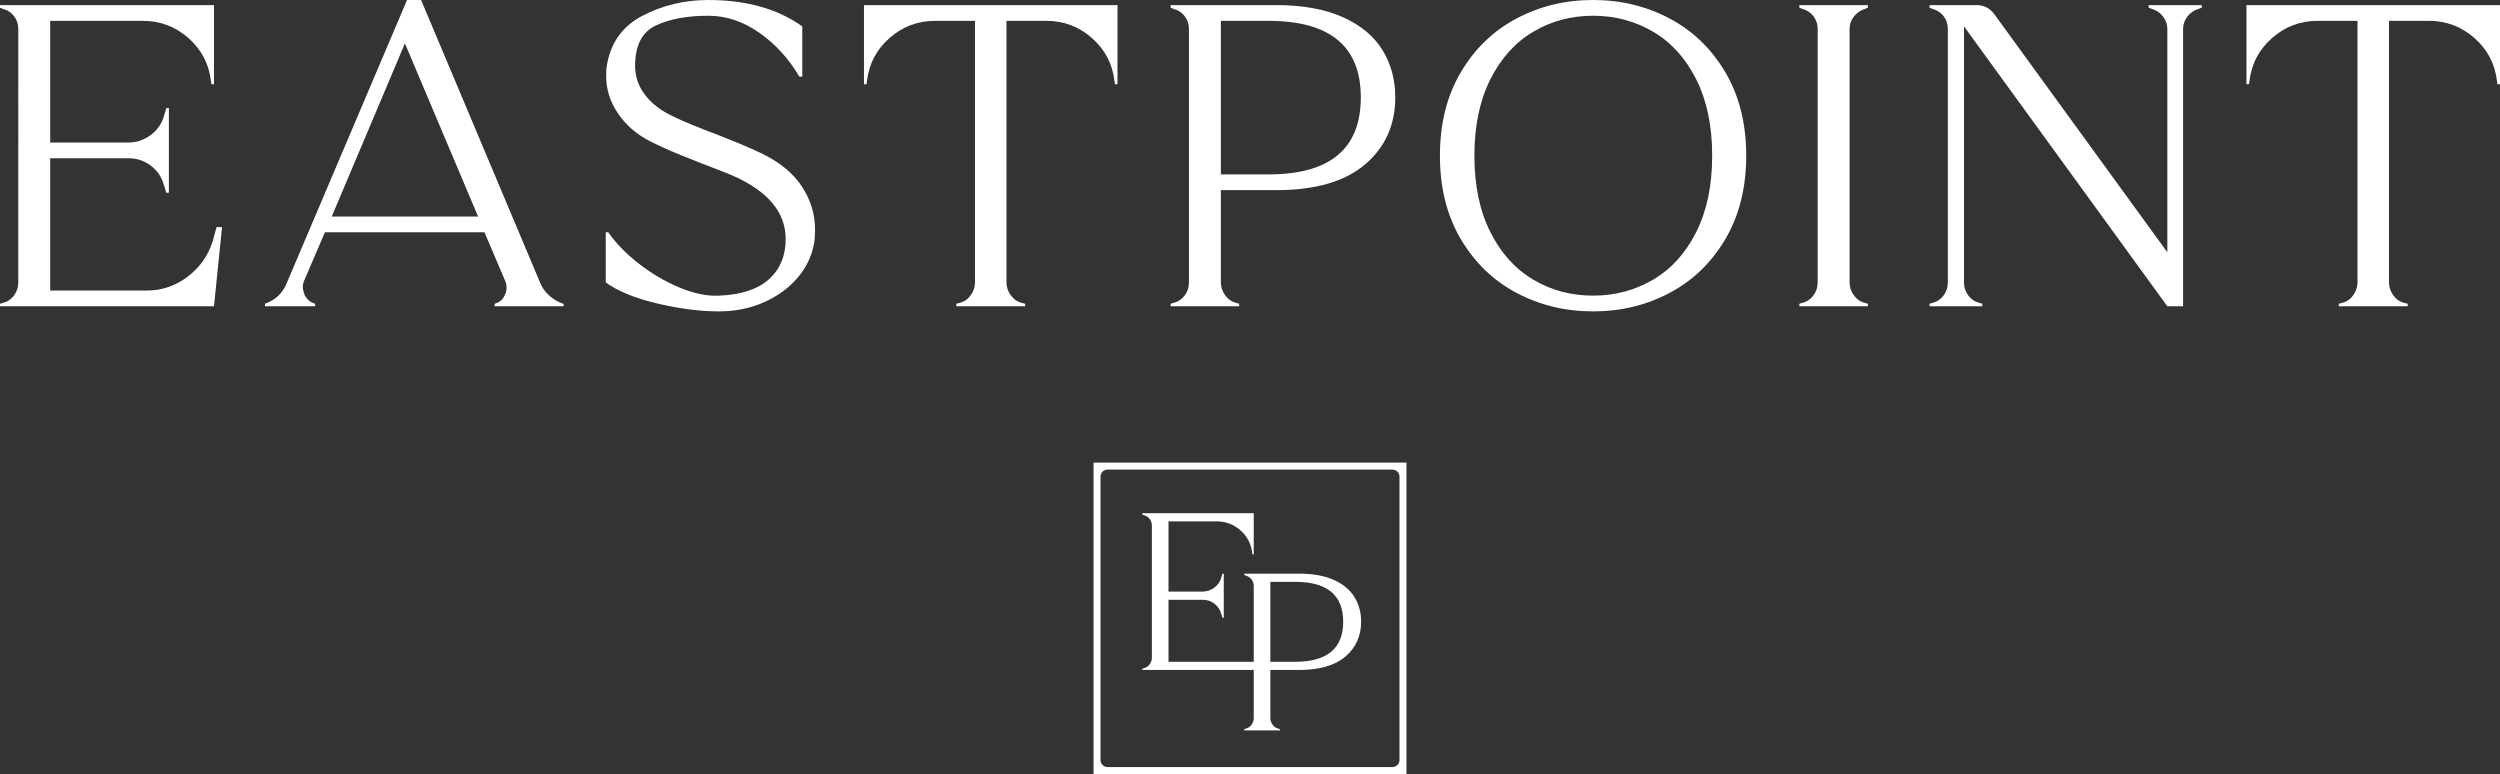 <?xml version="1.0" encoding="UTF-8"?><svg id="a" xmlns="http://www.w3.org/2000/svg" viewBox="0 0 1100 340.565"><rect x="0" y="0" width="1100" height="340.565" fill="#333333" stroke="none"/><defs><style>.b{fill:#fff;stroke-width:0px;}</style></defs><path class="b" d="M56.528,62.703c3.491,0,6.705-1.06,9.636-3.18,2.932-2.121,4.899-4.87,5.897-8.237l1.122-3.743h1.126v37.248h-1.126l-1.122-3.557c-.998-3.491-2.932-6.299-5.802-8.423-2.873-2.12-6.116-3.184-9.731-3.184H22.088v58.213h42.486c6.613,0,12.601-2.029,17.968-6.083,5.366-4.054,9.048-9.267,11.044-15.632l1.685-6.174h2.434l-3.556,34.813H0v-1.122l1.312-.377c1.993-.497,3.616-1.59,4.866-3.275,1.246-1.682,1.872-3.583,1.872-5.707V12.73c0-2.12-.626-3.992-1.872-5.615-1.25-1.623-2.873-2.683-4.866-3.184l-1.312-.56v-1.126h94.149v34.817h-1.123l-.19-1.312c-.874-7.608-4.182-13.943-9.918-18.999-5.743-5.052-12.418-7.578-20.029-7.578H22.088v53.53h34.44Z"/><path class="b" d="M145.971,95.271h64.384l-32.192-76.181-32.192,76.181ZM217.656,133.641c2.248-.625,3.743-1.934,4.493-3.93.497-.873.749-1.934.749-3.184,0-.998-.186-1.934-.563-2.808l-9.172-21.524h-70.189l-9.169,21.338c-.376.874-.563,1.872-.563,2.994,0,.625.249,1.685.75,3.184.998,1.996,2.555,3.305,4.679,3.93v1.122h-22.088v-1.122c4.617-1.619,7.798-4.617,9.545-8.986L179.099 0h6.179l52.408,124.469c.869,2.124,2.211,3.996,4.021,5.615,1.809,1.623,3.838,2.808,6.083,3.557h.19v1.122h-30.324v-1.122Z"/><path class="b" d="M322.494,77.304c-5.242-2.12-9.859-3.934-13.851-5.429-.874-.376-3.681-1.498-8.423-3.37-4.745-1.872-9.486-3.992-14.224-6.365-5.868-2.994-10.547-7.048-14.038-12.166-3.495-5.114-5.242-10.601-5.242-16.469,0-1.747.062-3.056.186-3.93,1.499-10.356,6.708-17.876,15.628-22.555C291.45,2.34,301.156.001,311.637.001c16.721,0,30.51,3.868,41.364,11.603v22.088h-1.309c-4.617-7.86-10.481-14.287-17.595-19.281-7.113-4.986-14.601-7.486-22.46-7.486-9.359,0-17.065,1.436-23.115,4.306-6.054,2.874-9.077,8.796-9.077,17.781,0,4.617,1.433,8.829,4.303,12.634,2.869,3.81,6.927,6.957,12.166,9.454,4.865,2.369,11.665,5.176,20.402,8.423,1.62.625,4.336,1.714,8.141,3.275,3.806,1.561,7.143,3.027,10.013,4.398,8.236,3.868,14.32,8.766,18.25,14.692,3.933,5.93,5.896,12.261,5.896,18.999,0,2.621-.124,4.617-.373,5.988-1.001,5.743-3.462,10.89-7.395,15.441-3.93,4.559-8.891,8.142-14.879,10.763-5.988,2.621-12.539,3.93-19.653,3.93-8.236,0-17.251-1.156-27.045-3.462-9.797-2.307-17.379-5.396-22.742-9.264v-22.088h1.122c3.243,4.746,7.703,9.33,13.384,13.757,5.677,4.431,11.665,7.955,17.968,10.576,6.298,2.621,12.071,3.809,17.313,3.557,9.731-.373,17.061-2.775,21.993-7.206,4.927-4.427,7.392-10.323,7.392-17.69,0-11.727-7.736-21.023-23.207-27.885"/><path class="b" d="M442.846,124.283c0,1.996.622,3.868,1.872,5.615,1.246,1.747,2.869,2.87,4.866,3.367l1.499.376v1.123h-30.325v-1.123l1.499-.376c1.993-.497,3.616-1.62,4.866-3.367,1.246-1.747,1.872-3.619,1.872-5.615V9.173h-17.595c-7.611,0-14.29,2.526-20.026,7.578-5.743,5.056-9.048,11.391-9.921,18.999l-.187,1.312h-1.122V2.245h111.553v34.817h-1.122l-.187-1.312c-.877-7.608-4.182-13.943-9.921-18.999-5.74-5.052-12.418-7.578-20.026-7.578h-17.595v115.11Z"/><path class="b" d="M558.139,9.173h-20.962v67.568h20.962c27.078,0,40.618-11.293,40.618-33.878,0-22.46-13.54-33.69-40.618-33.69M600.629,72.343c-8.861,7.549-21.901,11.322-39.119,11.322h-24.333v40.618c0,1.996.622,3.868,1.872,5.615,1.247,1.747,2.87,2.87,4.866,3.367l1.308.376v1.123h-30.133v-1.123l1.312-.376c1.992-.497,3.615-1.59,4.866-3.276,1.246-1.681,1.871-3.582,1.871-5.706V12.73c0-2.121-.625-3.992-1.871-5.616-1.251-1.623-2.874-2.683-4.866-3.184l-1.312-.559v-1.126h46.42c11.603,0,21.338,1.751,29.198,5.242,7.859,3.495,13.694,8.299,17.499,14.411,3.806,6.116,5.711,13.102,5.711,20.965,0,12.104-4.431,21.931-13.289,29.48"/><path class="b" d="M746.341,34.909c-4.679-9.297-11.014-16.286-18.998-20.966-7.988-4.679-16.783-7.019-26.39-7.019s-18.377,2.34-26.299,7.019c-7.926,4.68-14.225,11.669-18.904,20.966-4.679,9.296-7.019,20.493-7.019,33.595s2.34,24.303,7.019,33.6c4.679,9.296,10.978,16.282,18.904,20.961,7.922,4.68,16.688,7.02,26.299,7.02s18.402-2.34,26.39-7.02c7.984-4.679,14.319-11.665,18.998-20.961,4.68-9.297,7.019-20.498,7.019-33.6s-2.339-24.299-7.019-33.595M759.162,105.189c-6.116,10.36-14.29,18.249-24.519,23.678-10.232,5.429-21.462,8.141-33.69,8.141s-23.463-2.712-33.691-8.141c-10.233-5.429-18.407-13.318-24.519-23.678-6.116-10.353-9.172-22.581-9.172-36.685s3.056-26.324,9.172-36.685c6.112-10.356,14.286-18.249,24.519-23.677,10.228-5.429,21.459-8.142,33.691-8.142s23.458,2.713,33.69,8.142c10.229,5.428,18.403,13.321,24.519,23.677,6.113,10.361,9.172,22.585,9.172,36.685s-3.059,26.332-9.172,36.685"/><path class="b" d="M793.039,133.265c1.996-.497,3.619-1.59,4.866-3.276,1.246-1.681,1.872-3.582,1.872-5.706V12.73c0-2.121-.626-3.992-1.872-5.615-1.247-1.624-2.87-2.684-4.866-3.185l-1.309-.559v-1.126h30.134v1.126l-1.309.559c-1.999.626-3.622,1.752-4.869,3.371-1.247,1.623-1.872,3.433-1.872,5.429v111.553c0,1.996.625,3.868,1.872,5.615,1.247,1.747,2.87,2.87,4.869,3.367l1.309.376v1.123h-30.134v-1.123l1.309-.376Z"/><path class="b" d="M869.775,2.245c3.118,0,5.677,1.312,7.677,3.933l76.177,104.816V12.729c0-1.995-.625-3.805-1.872-5.428-1.25-1.62-2.873-2.746-4.865-3.371l-1.499-.559v-1.126h23.396v1.126l-1.495.559c-1.999.625-3.623,1.751-4.869,3.371-1.247,1.623-1.872,3.433-1.872,5.428v122.035h-6.924v-.187.187l-89.469-123.16v112.679c0,2.124.625,4.025,1.872,5.706,1.246,1.686,2.869,2.779,4.869,3.276l1.309.376v1.123h-23.21v-1.123l1.312-.376c1.993-.497,3.616-1.59,4.866-3.276,1.247-1.681,1.872-3.582,1.872-5.706V12.729c0-2.12-.625-3.991-1.872-5.615-1.25-1.623-2.873-2.683-4.866-3.184l-1.312-.559v-1.126h20.775Z"/><path class="b" d="M1051.149,124.283c0,1.996.622,3.868,1.872,5.615,1.246,1.747,2.869,2.87,4.866,3.367l1.498.376v1.123h-30.324v-1.123l1.499-.376c1.993-.497,3.616-1.62,4.866-3.367,1.246-1.747,1.872-3.619,1.872-5.615V9.173h-17.595c-7.611,0-14.29,2.526-20.026,7.578-5.743,5.056-9.048,11.391-9.922,18.999l-.186,1.312h-1.122V2.245h111.553v34.817h-1.122l-.187-1.312c-.877-7.608-4.182-13.943-9.921-18.999-5.74-5.052-12.419-7.578-20.026-7.578h-17.595v115.11Z"/><path class="b" d="M569.862,291.181h-10.911v-35.17h10.911c14.094,0,21.142,5.846,21.142,17.536,0,11.756-7.048,17.634-21.142,17.634M595.922,262.635c-1.981-3.181-5.018-5.682-9.108-7.5-4.091-1.818-9.159-2.729-15.198-2.729h-24.161v.586l.683.291c1.037.261,1.882.812,2.533,1.657.648.845.973,1.819.973,2.923v33.318h-37.507v-27.281h15.064c1.881,0,3.569.554,5.065,1.658,1.493,1.105,2.5,2.567,3.02,4.384l.584,1.851h.586v-19.387h-.586l-.584,1.948c-.52,1.753-1.544,3.184-3.07,4.287-1.526,1.104-3.198,1.655-5.015,1.655h-15.064v-30.881h21.237c3.962,0,7.436,1.315,10.425,3.944,2.986,2.631,4.708,5.929,5.163,9.889l.098.683h.584v-18.122h-49.003v.586l.683.291c1.037.261,1.882.813,2.532,1.657.649.845.975,1.819.975,2.923v58.063c0,1.105-.326,2.095-.975,2.97-.65.877-1.495,1.446-2.532,1.705l-.683.196v.584h49.003v21.142c0,1.105-.325,2.095-.973,2.97-.651.877-1.496,1.446-2.533,1.705l-.683.196v.584h15.684v-.584l-.681-.196c-1.039-.259-1.884-.843-2.533-1.752-.65-.91-.974-1.884-.974-2.923v-21.142h12.665c8.962,0,15.749-1.963,20.362-5.893,4.61-3.929,6.916-9.044,6.916-15.344,0-4.092-.991-7.728-2.972-10.912"/><path class="b" d="M487.295,337.495h125.41c1.696,0,3.07-1.373,3.07-3.069v-124.73c0-1.696-1.374-3.07-3.07-3.07h-125.41c-1.696,0-3.07,1.374-3.07,3.07v124.73c0,1.696,1.374,3.069,3.07,3.069M618.844,340.565h-137.688v-137.008h137.688v137.008Z"/></svg>